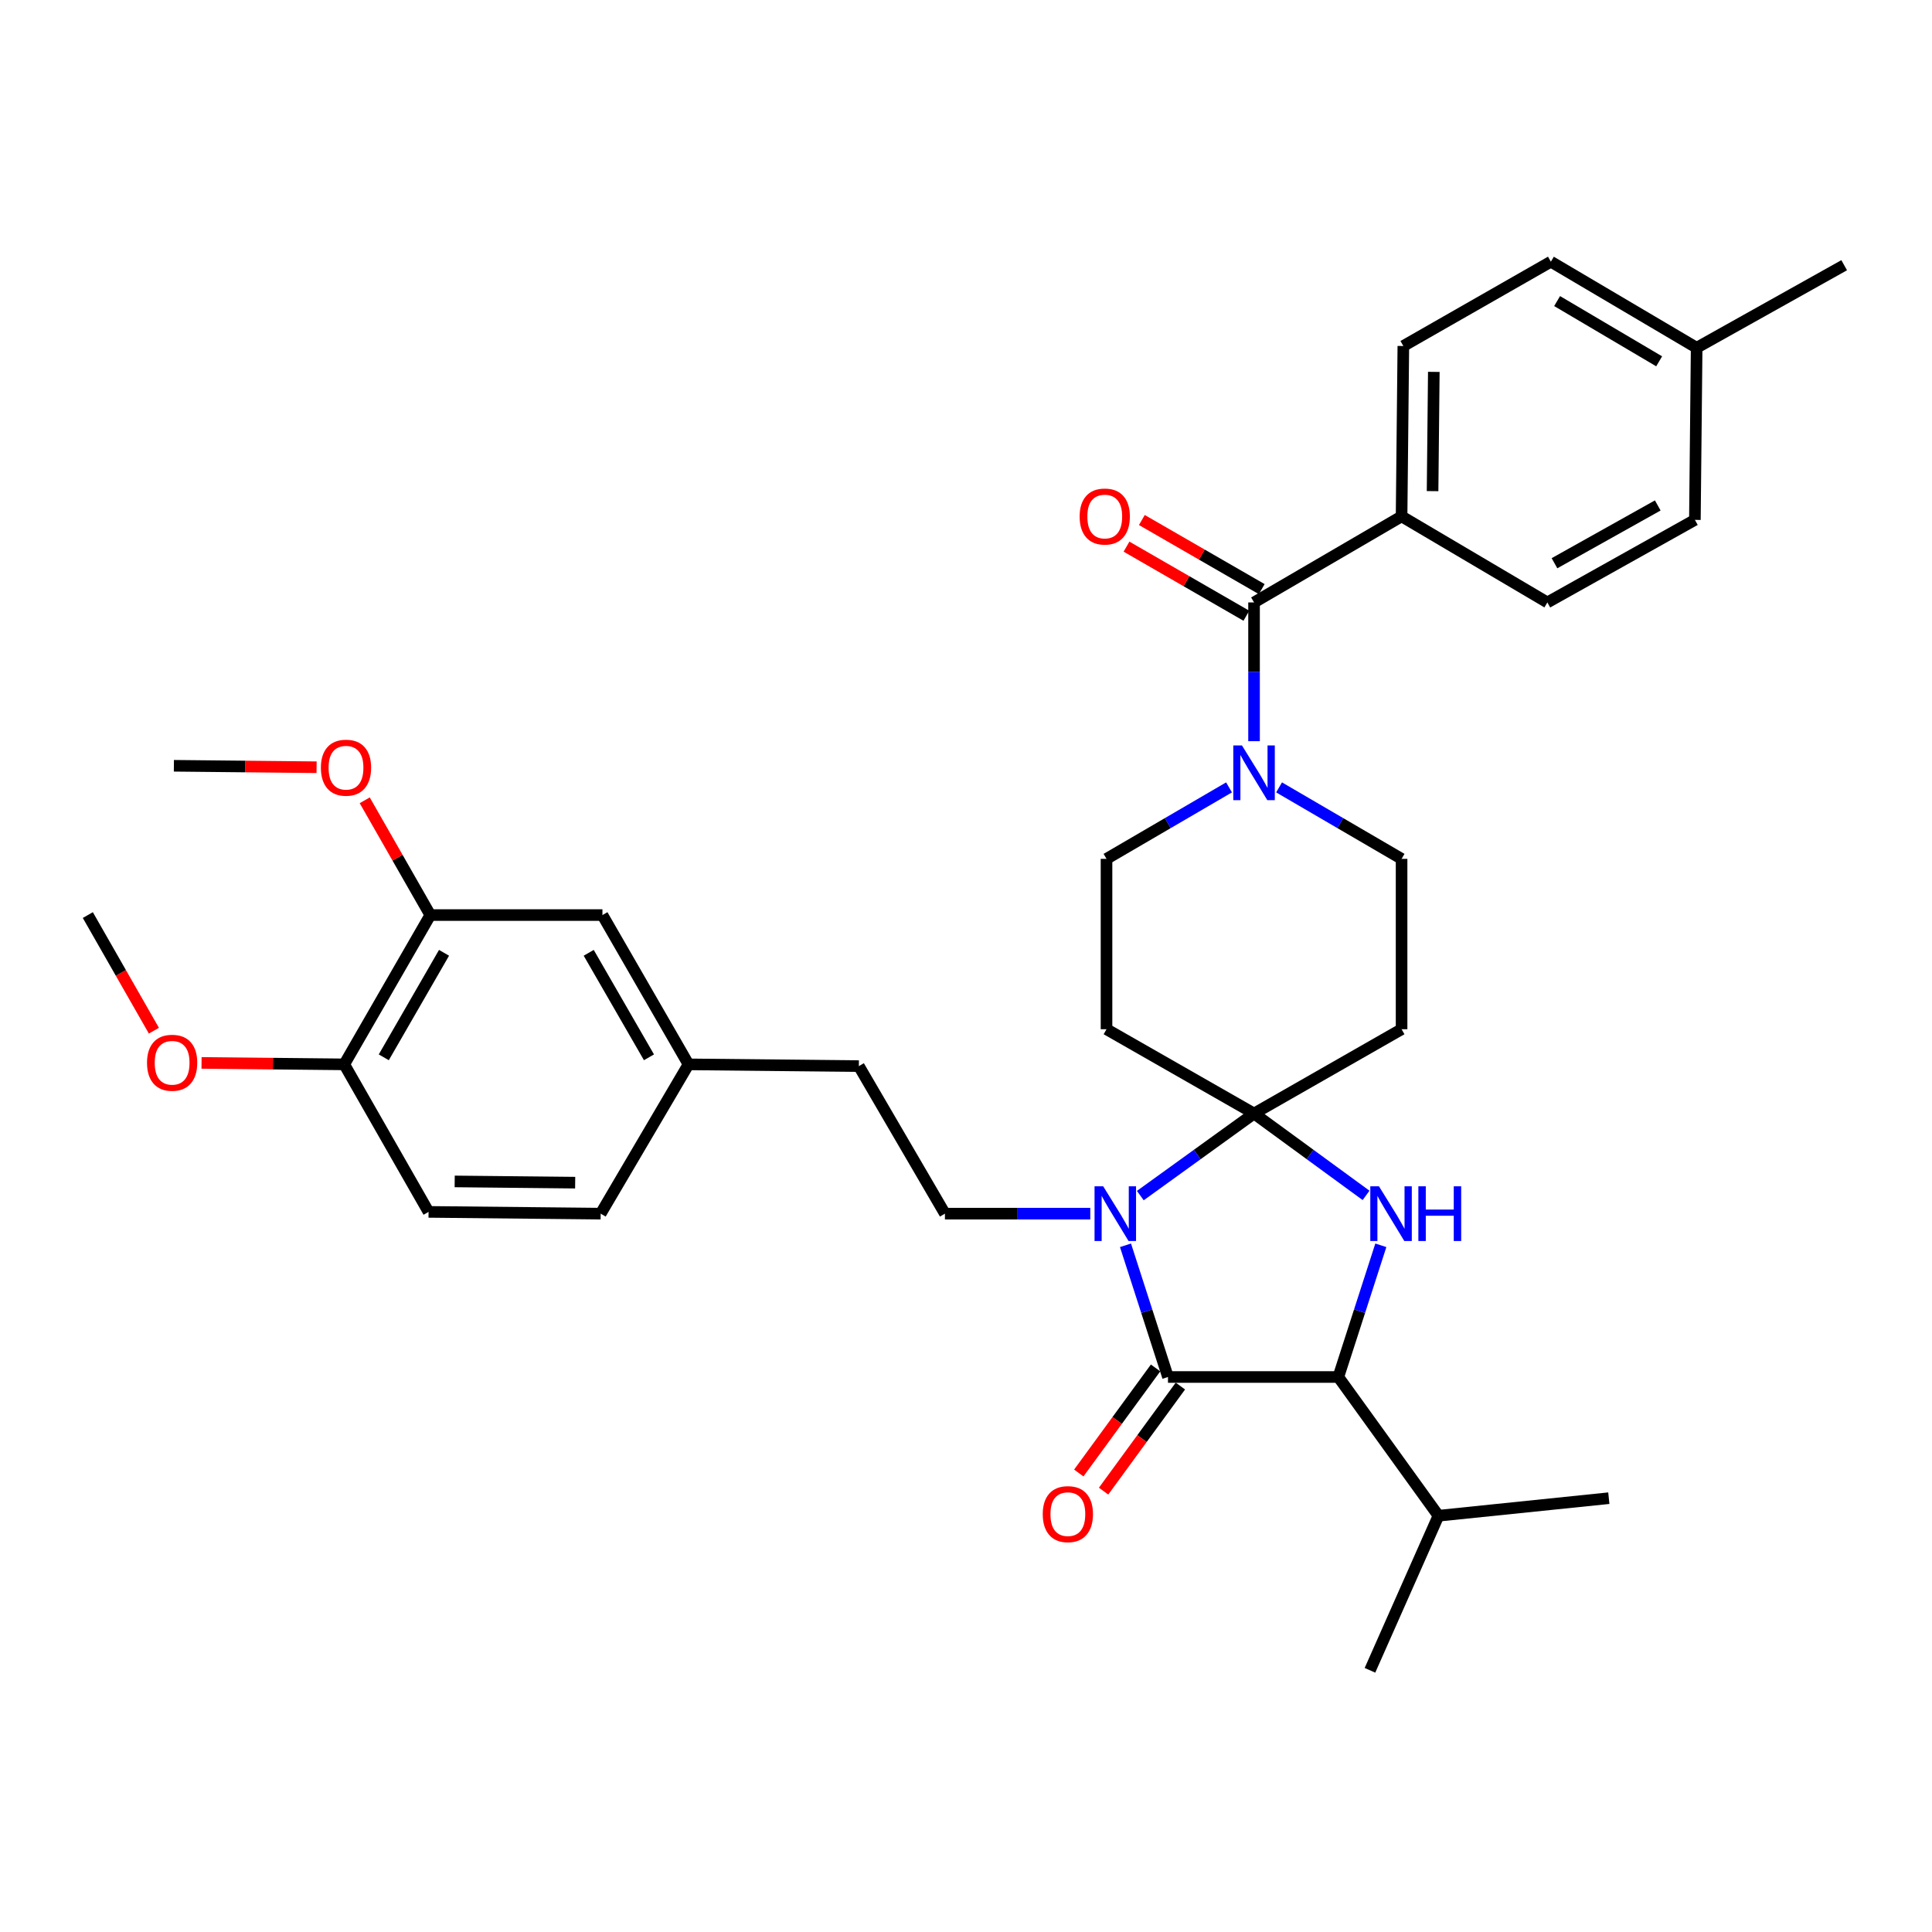 <?xml version='1.0' encoding='iso-8859-1'?>
<svg version='1.1' baseProfile='full'
              xmlns='http://www.w3.org/2000/svg'
                      xmlns:rdkit='http://www.rdkit.org/xml'
                      xmlns:xlink='http://www.w3.org/1999/xlink'
                  xml:space='preserve'
width='1000px' height='1000px' viewBox='0 0 1000 1000'>
<!-- END OF HEADER -->
<rect style='opacity:1.0;fill:#FFFFFF;stroke:none' width='1000' height='1000' x='0' y='0'> </rect>
<path class='bond-0' d='M 725.457,267.27 L 726.367,179.092' style='fill:none;fill-rule:evenodd;stroke:#000000;stroke-width:6px;stroke-linecap:butt;stroke-linejoin:miter;stroke-opacity:1' />
<path class='bond-0' d='M 741.499,254.208 L 742.137,192.483' style='fill:none;fill-rule:evenodd;stroke:#000000;stroke-width:6px;stroke-linecap:butt;stroke-linejoin:miter;stroke-opacity:1' />
<path class='bond-1' d='M 725.457,267.27 L 800.909,311.819' style='fill:none;fill-rule:evenodd;stroke:#000000;stroke-width:6px;stroke-linecap:butt;stroke-linejoin:miter;stroke-opacity:1' />
<path class='bond-2' d='M 725.457,267.27 L 649.094,311.819' style='fill:none;fill-rule:evenodd;stroke:#000000;stroke-width:6px;stroke-linecap:butt;stroke-linejoin:miter;stroke-opacity:1' />
<path class='bond-3' d='M 636.144,407.552 L 604.437,426.049' style='fill:none;fill-rule:evenodd;stroke:#0000FF;stroke-width:6px;stroke-linecap:butt;stroke-linejoin:miter;stroke-opacity:1' />
<path class='bond-3' d='M 604.437,426.049 L 572.731,444.546' style='fill:none;fill-rule:evenodd;stroke:#000000;stroke-width:6px;stroke-linecap:butt;stroke-linejoin:miter;stroke-opacity:1' />
<path class='bond-4' d='M 649.094,383.633 L 649.094,347.726' style='fill:none;fill-rule:evenodd;stroke:#0000FF;stroke-width:6px;stroke-linecap:butt;stroke-linejoin:miter;stroke-opacity:1' />
<path class='bond-4' d='M 649.094,347.726 L 649.094,311.819' style='fill:none;fill-rule:evenodd;stroke:#000000;stroke-width:6px;stroke-linecap:butt;stroke-linejoin:miter;stroke-opacity:1' />
<path class='bond-5' d='M 662.044,407.552 L 693.75,426.049' style='fill:none;fill-rule:evenodd;stroke:#0000FF;stroke-width:6px;stroke-linecap:butt;stroke-linejoin:miter;stroke-opacity:1' />
<path class='bond-5' d='M 693.75,426.049 L 725.457,444.546' style='fill:none;fill-rule:evenodd;stroke:#000000;stroke-width:6px;stroke-linecap:butt;stroke-linejoin:miter;stroke-opacity:1' />
<path class='bond-6' d='M 653.066,304.928 L 622.045,287.044' style='fill:none;fill-rule:evenodd;stroke:#000000;stroke-width:6px;stroke-linecap:butt;stroke-linejoin:miter;stroke-opacity:1' />
<path class='bond-6' d='M 622.045,287.044 L 591.023,269.16' style='fill:none;fill-rule:evenodd;stroke:#FF0000;stroke-width:6px;stroke-linecap:butt;stroke-linejoin:miter;stroke-opacity:1' />
<path class='bond-6' d='M 645.121,318.709 L 614.1,300.825' style='fill:none;fill-rule:evenodd;stroke:#000000;stroke-width:6px;stroke-linecap:butt;stroke-linejoin:miter;stroke-opacity:1' />
<path class='bond-6' d='M 614.1,300.825 L 583.078,282.941' style='fill:none;fill-rule:evenodd;stroke:#FF0000;stroke-width:6px;stroke-linecap:butt;stroke-linejoin:miter;stroke-opacity:1' />
<path class='bond-7' d='M 726.367,179.092 L 802.73,135.453' style='fill:none;fill-rule:evenodd;stroke:#000000;stroke-width:6px;stroke-linecap:butt;stroke-linejoin:miter;stroke-opacity:1' />
<path class='bond-8' d='M 800.909,311.819 L 877.272,269.091' style='fill:none;fill-rule:evenodd;stroke:#000000;stroke-width:6px;stroke-linecap:butt;stroke-linejoin:miter;stroke-opacity:1' />
<path class='bond-8' d='M 804.596,291.528 L 858.05,261.618' style='fill:none;fill-rule:evenodd;stroke:#000000;stroke-width:6px;stroke-linecap:butt;stroke-linejoin:miter;stroke-opacity:1' />
<path class='bond-9' d='M 604.545,712.731 L 692.723,712.731' style='fill:none;fill-rule:evenodd;stroke:#000000;stroke-width:6px;stroke-linecap:butt;stroke-linejoin:miter;stroke-opacity:1' />
<path class='bond-10' d='M 604.545,712.731 L 593.551,678.648' style='fill:none;fill-rule:evenodd;stroke:#000000;stroke-width:6px;stroke-linecap:butt;stroke-linejoin:miter;stroke-opacity:1' />
<path class='bond-10' d='M 593.551,678.648 L 582.557,644.566' style='fill:none;fill-rule:evenodd;stroke:#0000FF;stroke-width:6px;stroke-linecap:butt;stroke-linejoin:miter;stroke-opacity:1' />
<path class='bond-11' d='M 598.124,708.038 L 578.248,735.231' style='fill:none;fill-rule:evenodd;stroke:#000000;stroke-width:6px;stroke-linecap:butt;stroke-linejoin:miter;stroke-opacity:1' />
<path class='bond-11' d='M 578.248,735.231 L 558.373,762.424' style='fill:none;fill-rule:evenodd;stroke:#FF0000;stroke-width:6px;stroke-linecap:butt;stroke-linejoin:miter;stroke-opacity:1' />
<path class='bond-11' d='M 610.966,717.424 L 591.091,744.617' style='fill:none;fill-rule:evenodd;stroke:#000000;stroke-width:6px;stroke-linecap:butt;stroke-linejoin:miter;stroke-opacity:1' />
<path class='bond-11' d='M 591.091,744.617 L 571.216,771.81' style='fill:none;fill-rule:evenodd;stroke:#FF0000;stroke-width:6px;stroke-linecap:butt;stroke-linejoin:miter;stroke-opacity:1' />
<path class='bond-12' d='M 692.723,712.731 L 744.545,784.543' style='fill:none;fill-rule:evenodd;stroke:#000000;stroke-width:6px;stroke-linecap:butt;stroke-linejoin:miter;stroke-opacity:1' />
<path class='bond-13' d='M 692.723,712.731 L 703.721,678.648' style='fill:none;fill-rule:evenodd;stroke:#000000;stroke-width:6px;stroke-linecap:butt;stroke-linejoin:miter;stroke-opacity:1' />
<path class='bond-13' d='M 703.721,678.648 L 714.718,644.566' style='fill:none;fill-rule:evenodd;stroke:#0000FF;stroke-width:6px;stroke-linecap:butt;stroke-linejoin:miter;stroke-opacity:1' />
<path class='bond-14' d='M 707.068,618.731 L 678.081,597.547' style='fill:none;fill-rule:evenodd;stroke:#0000FF;stroke-width:6px;stroke-linecap:butt;stroke-linejoin:miter;stroke-opacity:1' />
<path class='bond-14' d='M 678.081,597.547 L 649.094,576.363' style='fill:none;fill-rule:evenodd;stroke:#000000;stroke-width:6px;stroke-linecap:butt;stroke-linejoin:miter;stroke-opacity:1' />
<path class='bond-15' d='M 649.094,576.363 L 619.661,597.6' style='fill:none;fill-rule:evenodd;stroke:#000000;stroke-width:6px;stroke-linecap:butt;stroke-linejoin:miter;stroke-opacity:1' />
<path class='bond-15' d='M 619.661,597.6 L 590.227,618.838' style='fill:none;fill-rule:evenodd;stroke:#0000FF;stroke-width:6px;stroke-linecap:butt;stroke-linejoin:miter;stroke-opacity:1' />
<path class='bond-16' d='M 649.094,576.363 L 572.731,532.724' style='fill:none;fill-rule:evenodd;stroke:#000000;stroke-width:6px;stroke-linecap:butt;stroke-linejoin:miter;stroke-opacity:1' />
<path class='bond-17' d='M 649.094,576.363 L 725.457,532.724' style='fill:none;fill-rule:evenodd;stroke:#000000;stroke-width:6px;stroke-linecap:butt;stroke-linejoin:miter;stroke-opacity:1' />
<path class='bond-18' d='M 564.329,628.185 L 526.712,628.185' style='fill:none;fill-rule:evenodd;stroke:#0000FF;stroke-width:6px;stroke-linecap:butt;stroke-linejoin:miter;stroke-opacity:1' />
<path class='bond-18' d='M 526.712,628.185 L 489.095,628.185' style='fill:none;fill-rule:evenodd;stroke:#000000;stroke-width:6px;stroke-linecap:butt;stroke-linejoin:miter;stroke-opacity:1' />
<path class='bond-19' d='M 572.731,444.546 L 572.731,532.724' style='fill:none;fill-rule:evenodd;stroke:#000000;stroke-width:6px;stroke-linecap:butt;stroke-linejoin:miter;stroke-opacity:1' />
<path class='bond-20' d='M 725.457,532.724 L 725.457,444.546' style='fill:none;fill-rule:evenodd;stroke:#000000;stroke-width:6px;stroke-linecap:butt;stroke-linejoin:miter;stroke-opacity:1' />
<path class='bond-21' d='M 222.73,473.638 L 178.182,550.912' style='fill:none;fill-rule:evenodd;stroke:#000000;stroke-width:6px;stroke-linecap:butt;stroke-linejoin:miter;stroke-opacity:1' />
<path class='bond-21' d='M 229.829,493.174 L 198.645,547.265' style='fill:none;fill-rule:evenodd;stroke:#000000;stroke-width:6px;stroke-linecap:butt;stroke-linejoin:miter;stroke-opacity:1' />
<path class='bond-22' d='M 222.73,473.638 L 311.819,473.638' style='fill:none;fill-rule:evenodd;stroke:#000000;stroke-width:6px;stroke-linecap:butt;stroke-linejoin:miter;stroke-opacity:1' />
<path class='bond-23' d='M 222.73,473.638 L 205.757,443.936' style='fill:none;fill-rule:evenodd;stroke:#000000;stroke-width:6px;stroke-linecap:butt;stroke-linejoin:miter;stroke-opacity:1' />
<path class='bond-23' d='M 205.757,443.936 L 188.783,414.234' style='fill:none;fill-rule:evenodd;stroke:#FF0000;stroke-width:6px;stroke-linecap:butt;stroke-linejoin:miter;stroke-opacity:1' />
<path class='bond-24' d='M 178.182,550.912 L 221.82,627.274' style='fill:none;fill-rule:evenodd;stroke:#000000;stroke-width:6px;stroke-linecap:butt;stroke-linejoin:miter;stroke-opacity:1' />
<path class='bond-25' d='M 178.182,550.912 L 141.251,550.534' style='fill:none;fill-rule:evenodd;stroke:#000000;stroke-width:6px;stroke-linecap:butt;stroke-linejoin:miter;stroke-opacity:1' />
<path class='bond-25' d='M 141.251,550.534 L 104.32,550.157' style='fill:none;fill-rule:evenodd;stroke:#FF0000;stroke-width:6px;stroke-linecap:butt;stroke-linejoin:miter;stroke-opacity:1' />
<path class='bond-26' d='M 744.545,784.543 L 709.09,864.547' style='fill:none;fill-rule:evenodd;stroke:#000000;stroke-width:6px;stroke-linecap:butt;stroke-linejoin:miter;stroke-opacity:1' />
<path class='bond-27' d='M 744.545,784.543 L 832.724,775.458' style='fill:none;fill-rule:evenodd;stroke:#000000;stroke-width:6px;stroke-linecap:butt;stroke-linejoin:miter;stroke-opacity:1' />
<path class='bond-28' d='M 311.819,473.638 L 356.368,550.912' style='fill:none;fill-rule:evenodd;stroke:#000000;stroke-width:6px;stroke-linecap:butt;stroke-linejoin:miter;stroke-opacity:1' />
<path class='bond-28' d='M 304.72,493.174 L 335.904,547.265' style='fill:none;fill-rule:evenodd;stroke:#000000;stroke-width:6px;stroke-linecap:butt;stroke-linejoin:miter;stroke-opacity:1' />
<path class='bond-29' d='M 221.82,627.274 L 310.909,628.185' style='fill:none;fill-rule:evenodd;stroke:#000000;stroke-width:6px;stroke-linecap:butt;stroke-linejoin:miter;stroke-opacity:1' />
<path class='bond-29' d='M 235.346,611.505 L 297.708,612.142' style='fill:none;fill-rule:evenodd;stroke:#000000;stroke-width:6px;stroke-linecap:butt;stroke-linejoin:miter;stroke-opacity:1' />
<path class='bond-30' d='M 356.368,550.912 L 310.909,628.185' style='fill:none;fill-rule:evenodd;stroke:#000000;stroke-width:6px;stroke-linecap:butt;stroke-linejoin:miter;stroke-opacity:1' />
<path class='bond-31' d='M 356.368,550.912 L 444.546,551.822' style='fill:none;fill-rule:evenodd;stroke:#000000;stroke-width:6px;stroke-linecap:butt;stroke-linejoin:miter;stroke-opacity:1' />
<path class='bond-32' d='M 163.865,397.12 L 126.934,396.743' style='fill:none;fill-rule:evenodd;stroke:#FF0000;stroke-width:6px;stroke-linecap:butt;stroke-linejoin:miter;stroke-opacity:1' />
<path class='bond-32' d='M 126.934,396.743 L 90.003,396.365' style='fill:none;fill-rule:evenodd;stroke:#000000;stroke-width:6px;stroke-linecap:butt;stroke-linejoin:miter;stroke-opacity:1' />
<path class='bond-33' d='M 79.653,533.483 L 62.554,503.56' style='fill:none;fill-rule:evenodd;stroke:#FF0000;stroke-width:6px;stroke-linecap:butt;stroke-linejoin:miter;stroke-opacity:1' />
<path class='bond-33' d='M 62.554,503.56 L 45.455,473.638' style='fill:none;fill-rule:evenodd;stroke:#000000;stroke-width:6px;stroke-linecap:butt;stroke-linejoin:miter;stroke-opacity:1' />
<path class='bond-34' d='M 489.095,628.185 L 444.546,551.822' style='fill:none;fill-rule:evenodd;stroke:#000000;stroke-width:6px;stroke-linecap:butt;stroke-linejoin:miter;stroke-opacity:1' />
<path class='bond-35' d='M 877.272,269.091 L 878.183,180.002' style='fill:none;fill-rule:evenodd;stroke:#000000;stroke-width:6px;stroke-linecap:butt;stroke-linejoin:miter;stroke-opacity:1' />
<path class='bond-36' d='M 802.73,135.453 L 878.183,180.002' style='fill:none;fill-rule:evenodd;stroke:#000000;stroke-width:6px;stroke-linecap:butt;stroke-linejoin:miter;stroke-opacity:1' />
<path class='bond-36' d='M 805.96,155.833 L 858.777,187.018' style='fill:none;fill-rule:evenodd;stroke:#000000;stroke-width:6px;stroke-linecap:butt;stroke-linejoin:miter;stroke-opacity:1' />
<path class='bond-37' d='M 878.183,180.002 L 954.545,137.274' style='fill:none;fill-rule:evenodd;stroke:#000000;stroke-width:6px;stroke-linecap:butt;stroke-linejoin:miter;stroke-opacity:1' />
<path  class='atom-1' d='M 642.834 385.837
L 652.114 400.837
Q 653.034 402.317, 654.514 404.997
Q 655.994 407.677, 656.074 407.837
L 656.074 385.837
L 659.834 385.837
L 659.834 414.157
L 655.954 414.157
L 645.994 397.757
Q 644.834 395.837, 643.594 393.637
Q 642.394 391.437, 642.034 390.757
L 642.034 414.157
L 638.354 414.157
L 638.354 385.837
L 642.834 385.837
' fill='#0000FF'/>
<path  class='atom-3' d='M 558.821 267.35
Q 558.821 260.55, 562.181 256.75
Q 565.541 252.95, 571.821 252.95
Q 578.101 252.95, 581.461 256.75
Q 584.821 260.55, 584.821 267.35
Q 584.821 274.23, 581.421 278.15
Q 578.021 282.03, 571.821 282.03
Q 565.581 282.03, 562.181 278.15
Q 558.821 274.27, 558.821 267.35
M 571.821 278.83
Q 576.141 278.83, 578.461 275.95
Q 580.821 273.03, 580.821 267.35
Q 580.821 261.79, 578.461 258.99
Q 576.141 256.15, 571.821 256.15
Q 567.501 256.15, 565.141 258.95
Q 562.821 261.75, 562.821 267.35
Q 562.821 273.07, 565.141 275.95
Q 567.501 278.83, 571.821 278.83
' fill='#FF0000'/>
<path  class='atom-8' d='M 713.744 614.025
L 723.024 629.025
Q 723.944 630.505, 725.424 633.185
Q 726.904 635.865, 726.984 636.025
L 726.984 614.025
L 730.744 614.025
L 730.744 642.345
L 726.864 642.345
L 716.904 625.945
Q 715.744 624.025, 714.504 621.825
Q 713.304 619.625, 712.944 618.945
L 712.944 642.345
L 709.264 642.345
L 709.264 614.025
L 713.744 614.025
' fill='#0000FF'/>
<path  class='atom-8' d='M 734.144 614.025
L 737.984 614.025
L 737.984 626.065
L 752.464 626.065
L 752.464 614.025
L 756.304 614.025
L 756.304 642.345
L 752.464 642.345
L 752.464 629.265
L 737.984 629.265
L 737.984 642.345
L 734.144 642.345
L 734.144 614.025
' fill='#0000FF'/>
<path  class='atom-10' d='M 571.013 614.025
L 580.293 629.025
Q 581.213 630.505, 582.693 633.185
Q 584.173 635.865, 584.253 636.025
L 584.253 614.025
L 588.013 614.025
L 588.013 642.345
L 584.133 642.345
L 574.173 625.945
Q 573.013 624.025, 571.773 621.825
Q 570.573 619.625, 570.213 618.945
L 570.213 642.345
L 566.533 642.345
L 566.533 614.025
L 571.013 614.025
' fill='#0000FF'/>
<path  class='atom-15' d='M 539.723 783.712
Q 539.723 776.912, 543.083 773.112
Q 546.443 769.312, 552.723 769.312
Q 559.003 769.312, 562.363 773.112
Q 565.723 776.912, 565.723 783.712
Q 565.723 790.592, 562.323 794.512
Q 558.923 798.392, 552.723 798.392
Q 546.483 798.392, 543.083 794.512
Q 539.723 790.632, 539.723 783.712
M 552.723 795.192
Q 557.043 795.192, 559.363 792.312
Q 561.723 789.392, 561.723 783.712
Q 561.723 778.152, 559.363 775.352
Q 557.043 772.512, 552.723 772.512
Q 548.403 772.512, 546.043 775.312
Q 543.723 778.112, 543.723 783.712
Q 543.723 789.432, 546.043 792.312
Q 548.403 795.192, 552.723 795.192
' fill='#FF0000'/>
<path  class='atom-25' d='M 166.092 397.355
Q 166.092 390.555, 169.452 386.755
Q 172.812 382.955, 179.092 382.955
Q 185.372 382.955, 188.732 386.755
Q 192.092 390.555, 192.092 397.355
Q 192.092 404.235, 188.692 408.155
Q 185.292 412.035, 179.092 412.035
Q 172.852 412.035, 169.452 408.155
Q 166.092 404.275, 166.092 397.355
M 179.092 408.835
Q 183.412 408.835, 185.732 405.955
Q 188.092 403.035, 188.092 397.355
Q 188.092 391.795, 185.732 388.995
Q 183.412 386.155, 179.092 386.155
Q 174.772 386.155, 172.412 388.955
Q 170.092 391.755, 170.092 397.355
Q 170.092 403.075, 172.412 405.955
Q 174.772 408.835, 179.092 408.835
' fill='#FF0000'/>
<path  class='atom-26' d='M 76.093 550.081
Q 76.093 543.281, 79.453 539.481
Q 82.813 535.681, 89.093 535.681
Q 95.373 535.681, 98.733 539.481
Q 102.093 543.281, 102.093 550.081
Q 102.093 556.961, 98.693 560.881
Q 95.293 564.761, 89.093 564.761
Q 82.853 564.761, 79.453 560.881
Q 76.093 557.001, 76.093 550.081
M 89.093 561.561
Q 93.413 561.561, 95.733 558.681
Q 98.093 555.761, 98.093 550.081
Q 98.093 544.521, 95.733 541.721
Q 93.413 538.881, 89.093 538.881
Q 84.773 538.881, 82.413 541.681
Q 80.093 544.481, 80.093 550.081
Q 80.093 555.801, 82.413 558.681
Q 84.773 561.561, 89.093 561.561
' fill='#FF0000'/>
</svg>
